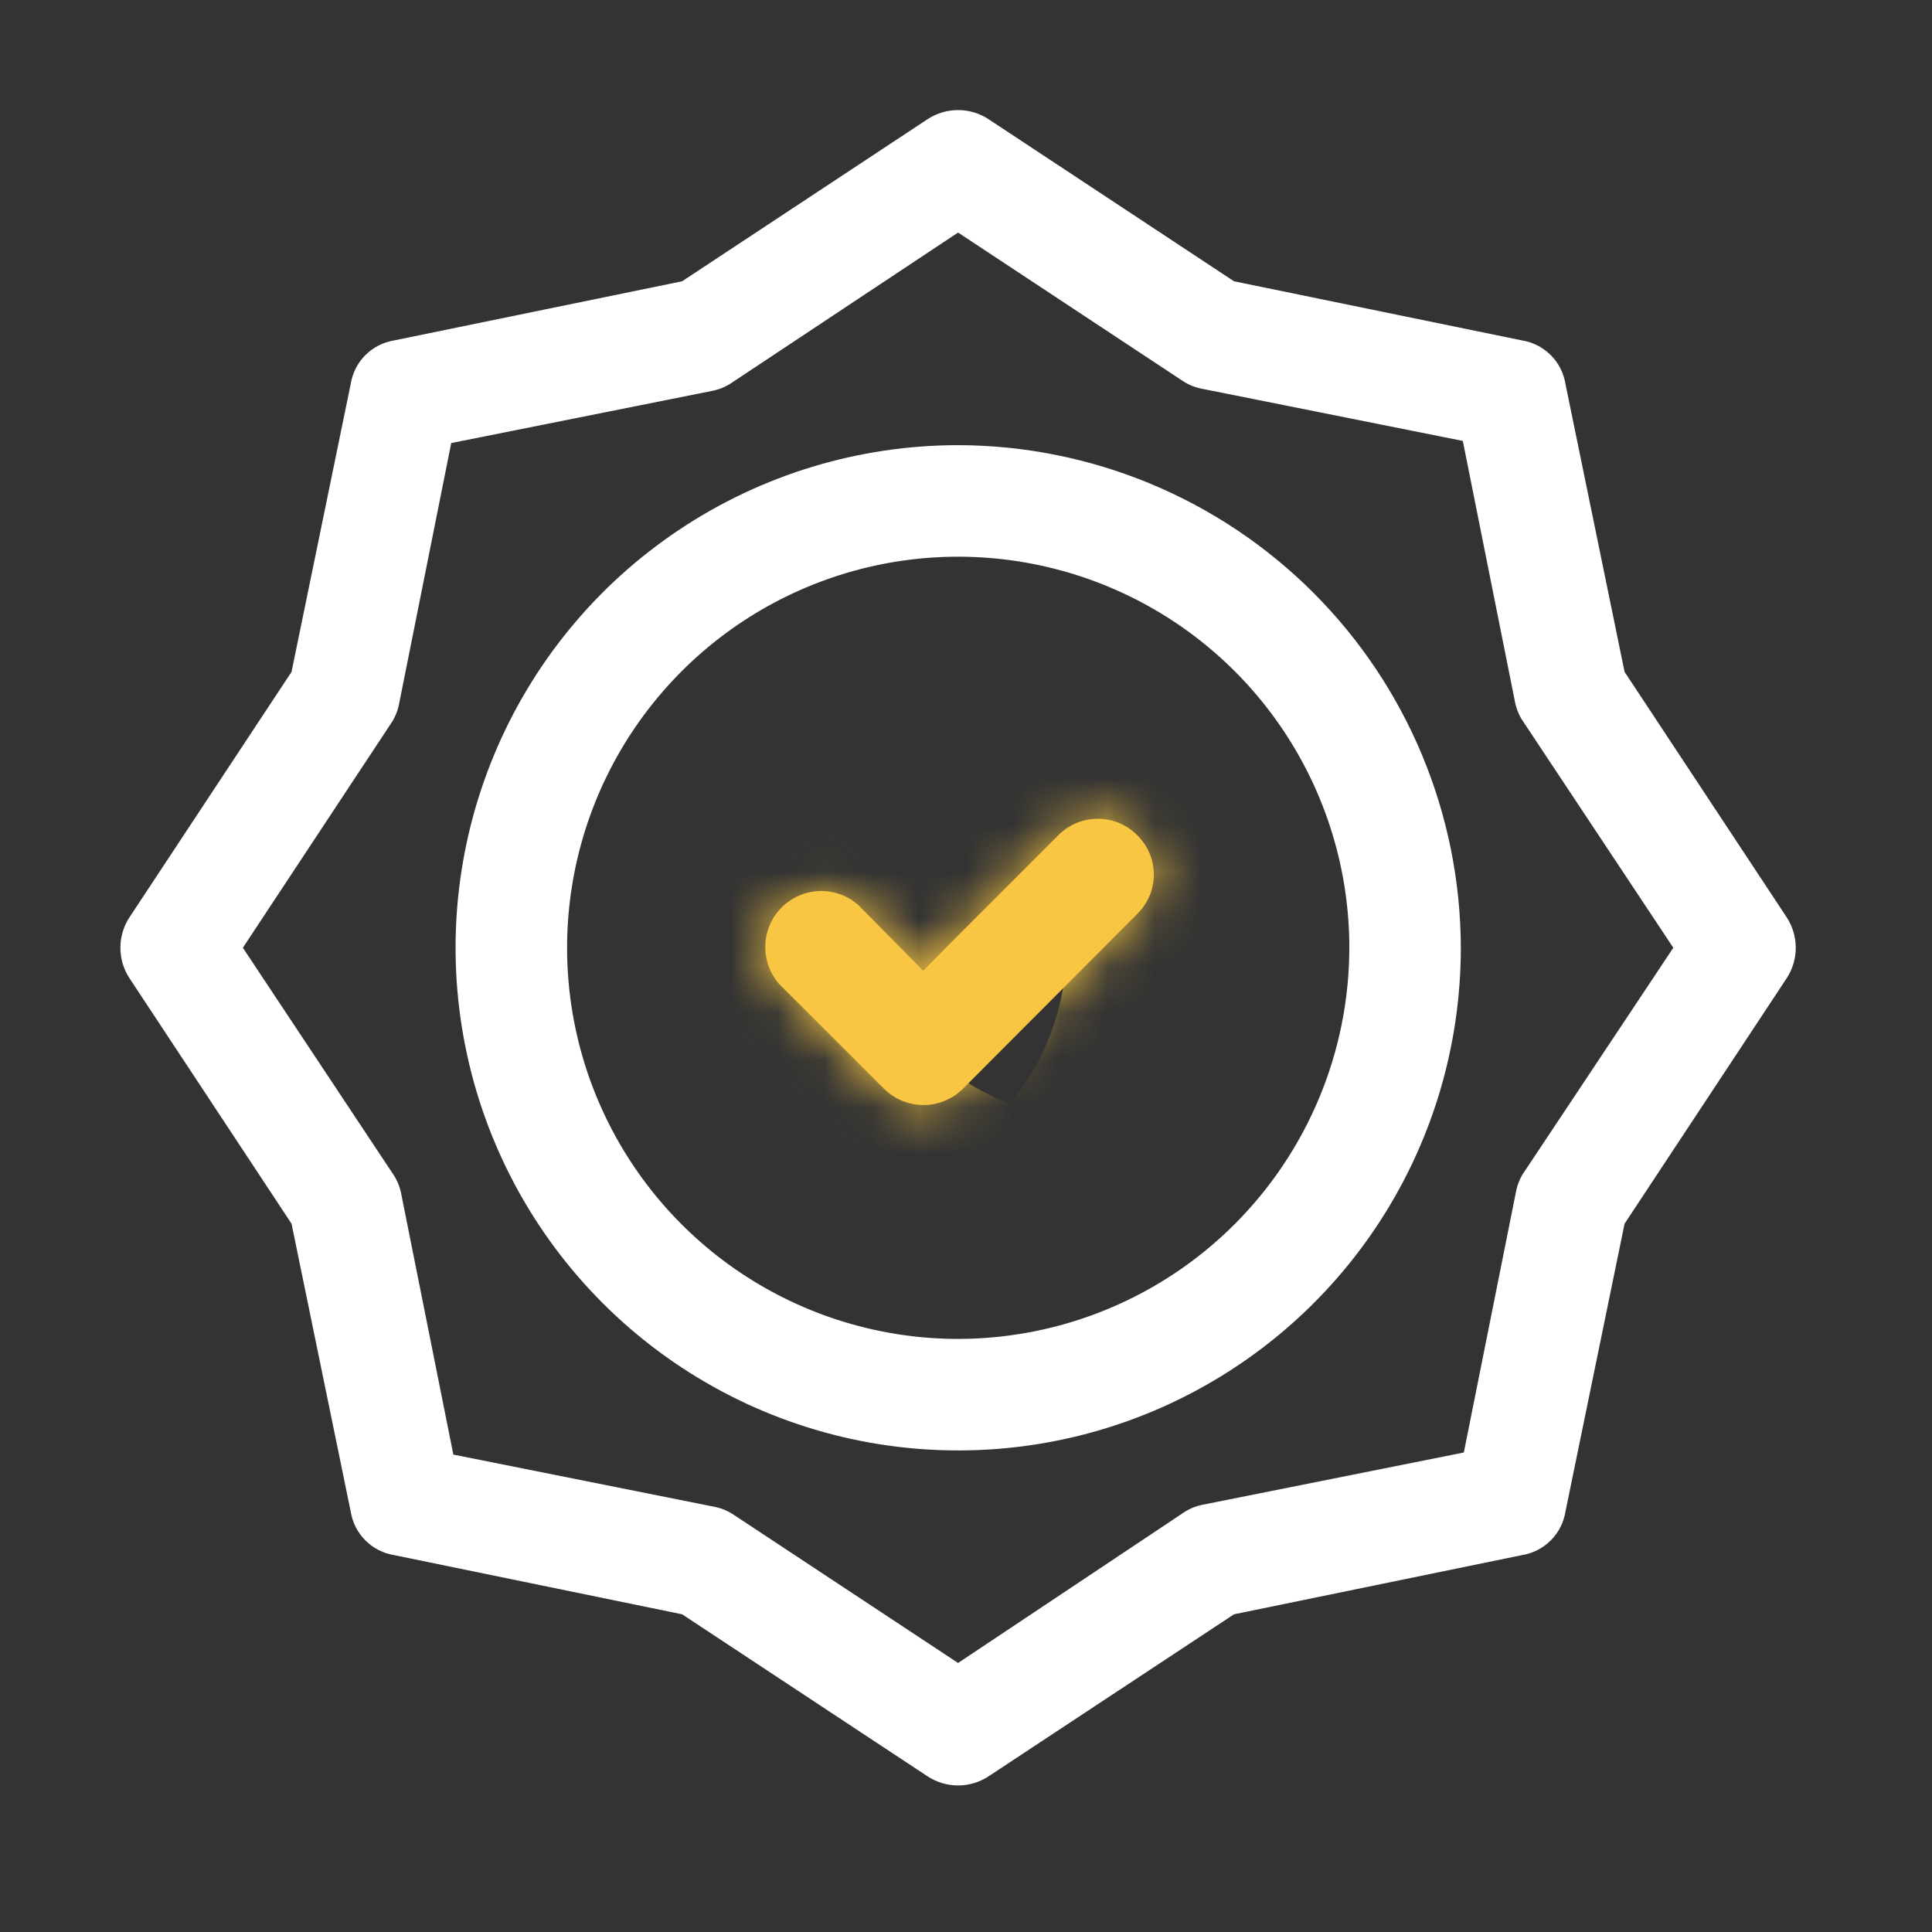 <svg width="41" height="41" viewBox="0 0 41 41" fill="none" xmlns="http://www.w3.org/2000/svg">
<rect x="0" y="0" width="41" height="41" fill="#333333" stroke="none"/>
<path d="M37.91 19.457L34.476 14.258L33.221 8.146C33.184 7.915 33.075 7.701 32.909 7.536C32.743 7.37 32.53 7.261 32.298 7.224L26.187 5.969L20.987 2.535C20.793 2.405 20.565 2.336 20.332 2.336C20.098 2.336 19.87 2.405 19.676 2.535L14.476 5.969L8.365 7.224C8.134 7.261 7.92 7.37 7.754 7.536C7.589 7.701 7.48 7.915 7.443 8.146L6.187 14.258L2.754 19.457C2.624 19.651 2.555 19.88 2.555 20.113C2.555 20.346 2.624 20.575 2.754 20.769L6.187 25.969L7.443 32.08C7.48 32.311 7.589 32.525 7.754 32.69C7.92 32.856 8.134 32.965 8.365 33.002L14.476 34.258L19.676 37.691C19.87 37.821 20.098 37.89 20.332 37.89C20.565 37.89 20.793 37.821 20.987 37.691L26.187 34.258L32.298 33.002C32.53 32.965 32.743 32.856 32.909 32.69C33.075 32.525 33.184 32.311 33.221 32.08L34.476 25.969L37.91 20.769C38.039 20.575 38.109 20.346 38.109 20.113C38.109 19.88 38.039 19.651 37.91 19.457ZM32.354 24.858C32.267 24.981 32.207 25.121 32.176 25.269L31.065 30.824L25.509 31.935C25.362 31.966 25.222 32.026 25.098 32.113L20.332 35.291L15.587 32.157C15.464 32.071 15.324 32.01 15.176 31.98L9.621 30.869L8.51 25.313C8.479 25.165 8.418 25.026 8.332 24.902L5.154 20.113L8.287 15.369C8.374 15.245 8.434 15.105 8.465 14.957L9.576 9.402L15.132 8.291C15.28 8.26 15.419 8.2 15.543 8.113L20.332 4.935L25.076 8.069C25.2 8.155 25.34 8.216 25.487 8.246L31.043 9.357L32.154 14.913C32.185 15.061 32.245 15.201 32.332 15.324L35.51 20.113L32.354 24.858Z" fill="white"/>
<path d="M20.335 9.447C18.225 9.447 16.163 10.073 14.409 11.245C12.654 12.417 11.287 14.083 10.48 16.032C9.673 17.981 9.461 20.126 9.873 22.195C10.284 24.264 11.3 26.165 12.792 27.656C14.284 29.148 16.184 30.164 18.254 30.576C20.323 30.987 22.468 30.776 24.417 29.969C26.366 29.161 28.032 27.794 29.204 26.04C30.376 24.286 31.001 22.224 31.001 20.114C30.995 17.287 29.87 14.577 27.871 12.578C25.872 10.579 23.162 9.453 20.335 9.447ZM20.335 28.414C18.693 28.414 17.088 27.927 15.723 27.015C14.358 26.103 13.295 24.807 12.666 23.29C12.038 21.774 11.874 20.105 12.194 18.495C12.514 16.885 13.305 15.406 14.466 14.245C15.626 13.084 17.105 12.294 18.715 11.973C20.325 11.653 21.994 11.818 23.511 12.446C25.027 13.074 26.324 14.138 27.236 15.503C28.148 16.868 28.635 18.472 28.635 20.114C28.632 22.314 27.756 24.424 26.2 25.98C24.645 27.536 22.535 28.411 20.335 28.414Z" fill="white"/>
<mask id="path-3-inside-1_2084_2961" fill="white">
<path d="M22.458 17.726L19.591 20.593L18.213 19.204C17.986 19.005 17.692 18.899 17.39 18.909C17.089 18.919 16.802 19.043 16.588 19.257C16.375 19.47 16.251 19.757 16.241 20.059C16.231 20.36 16.336 20.655 16.535 20.882L18.758 23.104C18.981 23.326 19.282 23.45 19.597 23.45C19.911 23.45 20.213 23.326 20.436 23.104L24.136 19.393C24.246 19.284 24.334 19.154 24.395 19.011C24.455 18.868 24.486 18.715 24.486 18.559C24.486 18.404 24.455 18.25 24.395 18.108C24.334 17.964 24.246 17.835 24.136 17.726C24.026 17.615 23.895 17.527 23.751 17.466C23.607 17.406 23.453 17.375 23.297 17.375C23.14 17.375 22.986 17.406 22.842 17.466C22.698 17.527 22.567 17.615 22.458 17.726Z"/>
</mask>
<path d="M22.458 17.726L19.591 20.593L18.213 19.204C17.986 19.005 17.692 18.899 17.39 18.909C17.089 18.919 16.802 19.043 16.588 19.257C16.375 19.47 16.251 19.757 16.241 20.059C16.231 20.36 16.336 20.655 16.535 20.882L18.758 23.104C18.981 23.326 19.282 23.45 19.597 23.45C19.911 23.45 20.213 23.326 20.436 23.104L24.136 19.393C24.246 19.284 24.334 19.154 24.395 19.011C24.455 18.868 24.486 18.715 24.486 18.559C24.486 18.404 24.455 18.25 24.395 18.108C24.334 17.964 24.246 17.835 24.136 17.726C24.026 17.615 23.895 17.527 23.751 17.466C23.607 17.406 23.453 17.375 23.297 17.375C23.14 17.375 22.986 17.406 22.842 17.466C22.698 17.527 22.567 17.615 22.458 17.726Z" fill="#F8C642"/>
<path d="M22.458 17.726L26.978 22.246L26.994 22.229L27.011 22.213L22.458 17.726ZM19.591 20.593L15.053 25.094L19.573 29.651L24.111 25.113L19.591 20.593ZM18.213 19.204L22.751 14.702L22.596 14.545L22.429 14.399L18.213 19.204ZM16.535 20.882L11.731 25.098L11.868 25.254L12.016 25.401L16.535 20.882ZM18.758 23.104L14.238 27.624L14.248 27.633L18.758 23.104ZM20.436 23.104L24.946 27.633L24.954 27.625L24.962 27.617L20.436 23.104ZM24.136 19.393L19.662 14.827L19.635 14.853L19.609 14.88L24.136 19.393ZM24.136 17.726L19.583 22.213L19.622 22.253L19.662 22.292L24.136 17.726ZM17.938 13.206L15.071 16.073L24.111 25.113L26.978 22.246L17.938 13.206ZM24.129 16.091L22.751 14.702L13.675 23.706L15.053 25.094L24.129 16.091ZM22.429 14.399C20.982 13.13 19.106 12.458 17.182 12.521L17.599 25.298C16.278 25.341 14.99 24.88 13.997 24.008L22.429 14.399ZM17.182 12.521C15.258 12.583 13.43 13.376 12.069 14.737L21.108 23.777C20.174 24.711 18.919 25.255 17.599 25.298L17.182 12.521ZM12.069 14.737C10.707 16.098 9.915 17.927 9.852 19.851L22.63 20.267C22.587 21.587 22.043 22.842 21.108 23.777L12.069 14.737ZM9.852 19.851C9.79 21.775 10.461 23.651 11.731 25.098L21.34 16.666C22.212 17.659 22.672 18.946 22.63 20.267L9.852 19.851ZM12.016 25.401L14.238 27.624L23.278 18.584L21.055 16.362L12.016 25.401ZM14.248 27.633C15.668 29.048 17.592 29.842 19.597 29.842V17.058C20.973 17.058 22.293 17.604 23.268 18.575L14.248 27.633ZM19.597 29.842C21.602 29.842 23.525 29.048 24.946 27.633L15.925 18.575C16.9 17.603 18.221 17.058 19.597 17.058V29.842ZM24.962 27.617L28.662 23.906L19.609 14.88L15.909 18.591L24.962 27.617ZM28.609 23.959C29.327 23.255 29.898 22.415 30.288 21.488L18.502 16.535C18.771 15.894 19.166 15.314 19.662 14.827L28.609 23.959ZM30.288 21.488C30.677 20.561 30.878 19.565 30.878 18.559H18.094C18.094 17.864 18.232 17.176 18.502 16.535L30.288 21.488ZM30.878 18.559C30.878 17.554 30.677 16.558 30.288 15.631L18.502 20.584C18.232 19.943 18.094 19.255 18.094 18.559H30.878ZM30.288 15.631C29.898 14.704 29.327 13.864 28.609 13.16L19.662 22.292C19.166 21.805 18.771 21.225 18.502 20.584L30.288 15.631ZM28.688 13.239C27.984 12.525 27.145 11.957 26.219 11.57L21.284 23.363C20.646 23.096 20.068 22.705 19.583 22.213L28.688 13.239ZM26.219 11.57C25.293 11.182 24.3 10.983 23.297 10.983V23.767C22.605 23.767 21.921 23.63 21.284 23.363L26.219 11.57ZM23.297 10.983C22.293 10.983 21.3 11.182 20.374 11.57L25.31 23.363C24.672 23.63 23.988 23.767 23.297 23.767V10.983ZM20.374 11.57C19.449 11.957 18.609 12.525 17.905 13.239L27.011 22.213C26.525 22.705 25.947 23.096 25.31 23.363L20.374 11.57Z" fill="#F8C642" mask="url(#path-3-inside-1_2084_2961)"/>
</svg>
